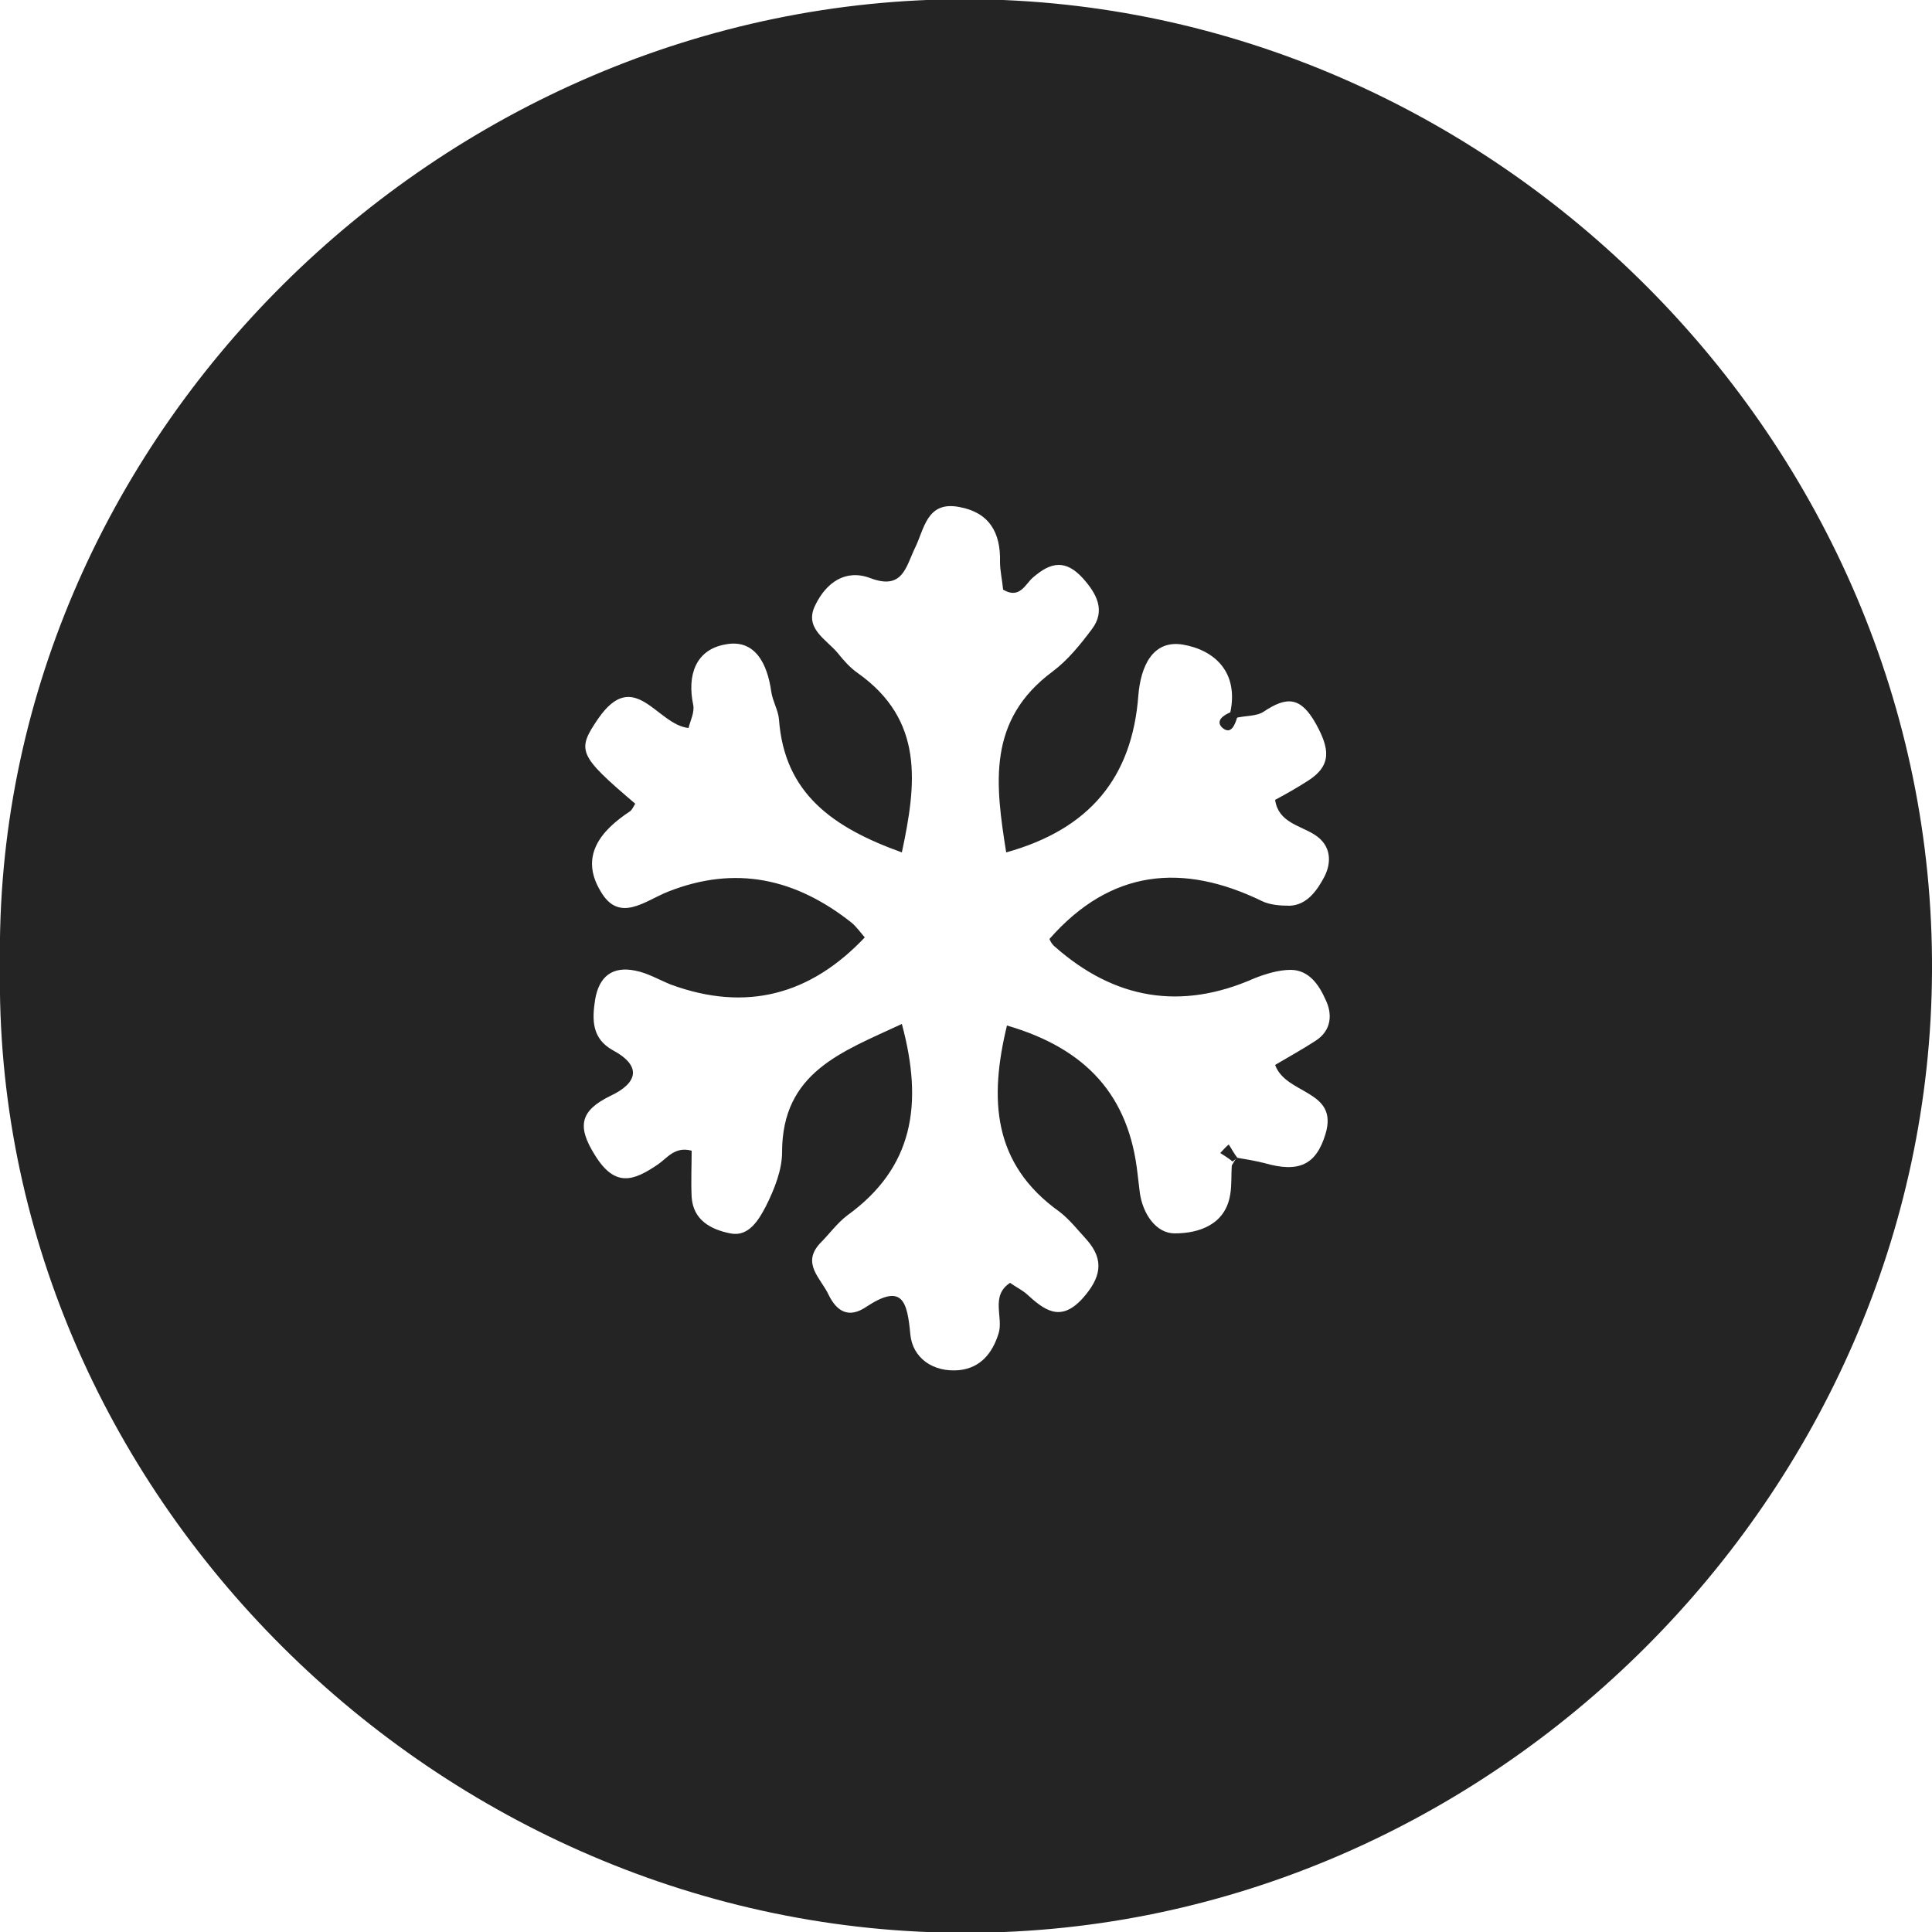 <?xml version="1.0" encoding="utf-8"?>
<!-- Generator: Adobe Illustrator 23.1.1, SVG Export Plug-In . SVG Version: 6.00 Build 0)  -->
<svg version="1.1" id="Calque_1" xmlns="http://www.w3.org/2000/svg" xmlns:xlink="http://www.w3.org/1999/xlink" x="0px" y="0px"
	 viewBox="0 0 250 250" style="enable-background:new 0 0 250 250;" xml:space="preserve">
<style type="text/css">
	.st0{fill:#252525;}
	.st1{fill:#242424;}
	.st2{fill:#535353;}
</style>
<g>
	<path class="st1" d="M0,125C-1.1,56.9,57-0.3,125.2-0.1C193.1,0.1,250.4,57.2,250,125.7c-0.3,67.5-57,124.3-124.8,124.4
		C56.9,250.3-1.1,193,0,125z M160,149.8c1.2,0.2,2.4,0.4,3.6,0.7c4.5,1.3,6.7,0.2,7.9-3.7c1.8-5.8-5.1-5.1-6.5-9
		c1.7-1,3.5-2,5.2-3.1c2.2-1.4,2.2-3.6,1.3-5.4c-0.8-1.8-2.1-3.8-4.5-3.8c-1.5,0-3.2,0.5-4.7,1.1c-9.5,4.2-18.1,2.7-25.8-4.1
		c-0.5-0.4-0.7-1-0.7-1c7.9-9,17.2-9.9,27.5-4.9c1,0.5,2.4,0.6,3.6,0.6c2.3-0.1,3.6-2.1,4.5-3.8c0.9-1.8,0.9-4-1.3-5.4
		c-1.9-1.2-4.7-1.6-5.1-4.5c1.5-0.8,2.9-1.6,4.3-2.5c3.1-2,2.7-4.2,1-7.3c-2-3.6-3.8-3.6-6.8-1.6c-0.9,0.6-2.4,0.5-3.6,0.8l-0.7-0.7
		c1.1-5.2-2-8.1-6.2-8.8c-3.9-0.6-5.4,2.9-5.7,6.6c-0.8,10.6-6.3,17.3-17.1,20.3c-1.4-8.8-2.5-17.1,6-23.4c2-1.5,3.6-3.5,5.1-5.5
		c1.8-2.4,0.6-4.6-1.2-6.6c-2.2-2.4-4.1-2.1-6.4-0.1c-1,0.8-1.7,2.9-3.9,1.6c-0.1-1.2-0.4-2.4-0.4-3.6c0.1-3.8-1.4-6.4-5.3-7.1
		c-4.2-0.8-4.5,2.9-5.7,5.3c-1.2,2.5-1.6,5.5-5.8,3.9c-3.2-1.2-5.7,0.6-7.1,3.5c-1.5,3,1.4,4.4,2.9,6.2c0.8,1,1.6,1.9,2.6,2.6
		c8.6,6.1,7.6,14.3,5.7,23.2c-8.9-3.2-15.2-7.6-15.9-17.2c-0.1-1.2-0.8-2.3-1-3.6c-0.5-3.6-2.1-6.9-6-6.1c-3.8,0.7-4.9,4-4.1,7.8
		c0.2,1-0.4,2.1-0.6,3c-4.1-0.4-7-8-11.7-1.2c-2.8,4.1-2.6,4.7,4.8,11c-0.2,0.3-0.4,0.8-0.7,1c-3.8,2.5-6.5,5.8-3.8,10.3
		c2.4,4.2,5.7,1.3,8.7,0.1c8.8-3.5,16.6-1.7,23.8,4c0.6,0.5,1.1,1.2,1.7,1.9c-7,7.4-15.3,9.7-25.1,6.1c-1.5-0.6-3-1.5-4.6-1.8
		c-2.9-0.6-4.7,0.7-5.2,3.8c-0.4,2.6-0.4,5,2.3,6.5c3.9,2.1,3.1,4.3-0.3,5.9c-3.9,1.9-4.4,3.9-2,7.7c2.6,4.2,5,3.3,8.1,1.2
		c1.2-0.8,2.2-2.4,4.4-1.8c0,1.9-0.1,4,0,6c0.2,3,2.5,4.2,5,4.7c2.4,0.5,3.7-1.8,4.6-3.5c1.1-2.2,2.1-4.7,2.1-7
		c0-10.4,7.8-13,15.5-16.6c2.8,10.4,1.5,18.6-7.1,24.8c-1.3,1-2.3,2.4-3.5,3.6c-2.4,2.6,0.1,4.5,1.1,6.6c1.1,2.3,2.7,3.1,4.9,1.6
		c4.7-3.1,5.3-0.7,5.7,3.6c0.3,3,2.9,4.9,6.3,4.6c2.8-0.3,4.3-2.2,5.1-4.7c0.7-2.1-1.1-4.9,1.5-6.6c0.7,0.5,1.5,0.9,2.1,1.4
		c2.3,2.1,4.4,3.8,7.3,0.6c2.3-2.6,2.9-4.9,0.5-7.6c-1.1-1.2-2.2-2.6-3.5-3.6c-8.7-6.2-9.1-14.6-6.8-24.1c10.3,3,15.8,9.1,16.9,19.2
		c0.1,0.8,0.2,1.7,0.3,2.5c0.4,2.7,2.1,5.2,4.5,5.2c3.1,0,6.6-1.1,7.2-5.1c0.2-1.2,0.1-2.5,0.2-3.7L160,149.8z"/>
	<path class="st1" d="M160.1,92.8c-0.3,1-0.8,2.3-1.9,1.4c-1-0.9,0.1-1.7,1.2-2.1L160.1,92.8z"/>
	<path class="st1" d="M159.5,150.3c-0.5-0.4-1.1-0.8-1.6-1.1c0.4-0.4,0.7-0.8,1.1-1.1c0.4,0.6,0.7,1.2,1.1,1.7L159.5,150.3z"/>
</g>
</svg>
